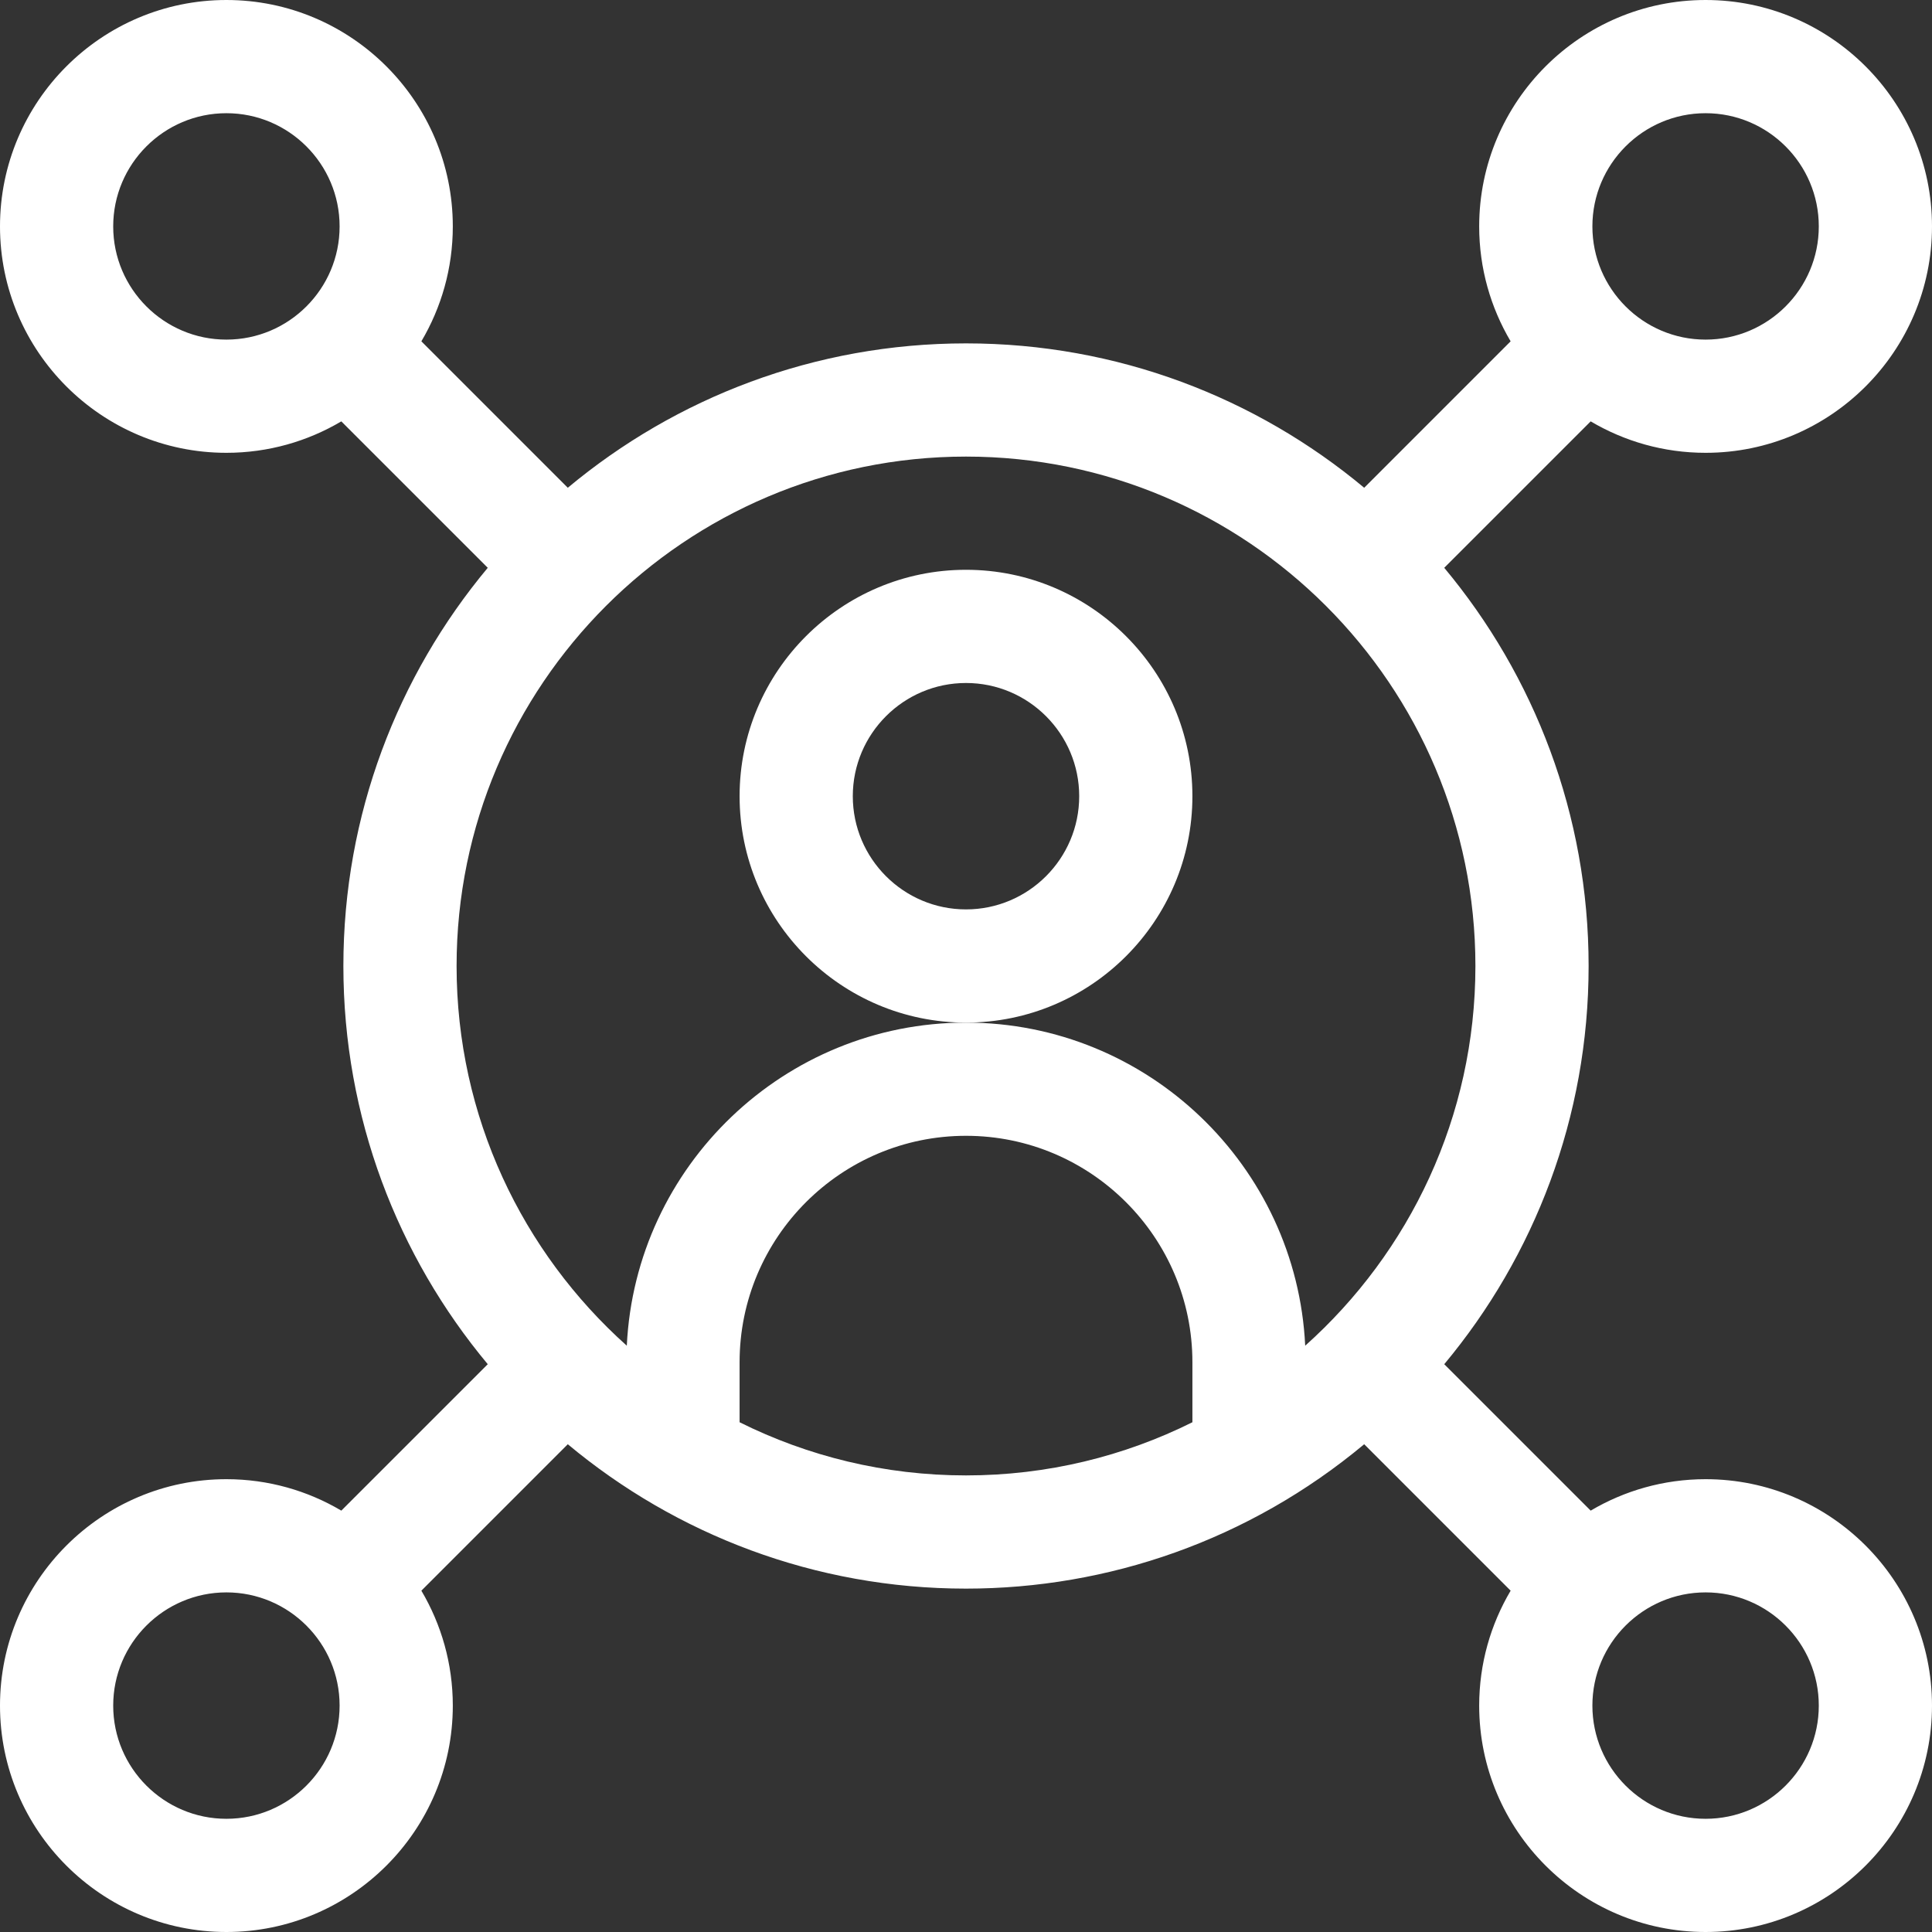 <svg xmlns="http://www.w3.org/2000/svg" height="512px" viewBox="0 0 512 512" width="512px"><rect x="0" y="0" width="512" height="512" fill="#333333" stroke="none"/><g><path d="m316 211c0-33.086-26.914-60-60-60s-60 26.914-60 60 26.914 60 60 60 60-26.914 60-60zm-60 30c-16.543 0-30-13.457-30-30s13.457-30 30-30 30 13.457 30 30-13.457 30-30 30zm0 0" data-original="#000000" class="active-path" data-old_color="#ffffff" fill="#ffffff"></path><path d="m452 392c-11.109 0-21.52 3.047-30.453 8.332l-38.805-38.805c23.871-28.625 38.258-65.426 38.258-105.527s-14.387-76.902-38.262-105.527l38.809-38.805c8.934 5.285 19.344 8.332 30.453 8.332 33.086 0 60-26.914 60-60s-26.914-60-60-60-60 26.914-60 60c0 11.109 3.047 21.52 8.332 30.453l-38.805 38.809c-28.625-23.875-65.426-38.262-105.527-38.262s-76.902 14.387-105.527 38.262l-38.805-38.809c5.285-8.934 8.332-19.344 8.332-30.453 0-33.086-26.914-60-60-60s-60 26.914-60 60 26.914 60 60 60c11.109 0 21.52-3.047 30.453-8.332l38.809 38.805c-23.875 28.625-38.262 65.426-38.262 105.527s14.387 76.902 38.262 105.527l-38.809 38.805c-8.934-5.285-19.344-8.332-30.453-8.332-33.086 0-60 26.914-60 60s26.914 60 60 60 60-26.914 60-60c0-11.109-3.047-21.52-8.332-30.453l38.805-38.809c28.691 23.934 65.527 38.262 105.527 38.262 37.566 0 74.953-12.762 105.527-38.262l38.809 38.809c-5.289 8.934-8.336 19.344-8.336 30.453 0 33.086 26.914 60 60 60s60-26.914 60-60-26.914-60-60-60zm0-362c16.543 0 30 13.457 30 30s-13.457 30-30 30-30-13.457-30-30 13.457-30 30-30zm-422 30c0-16.543 13.457-30 30-30s30 13.457 30 30-13.457 30-30 30-30-13.457-30-30zm226 61c74.438 0 135 60.562 135 135 0 39.945-17.445 75.887-45.109 100.625-2.289-47.602-41.73-85.625-89.891-85.625s-87.602 38.023-89.891 85.625c-27.664-24.738-45.109-60.68-45.109-100.625 0-74.438 60.562-135 135-135zm-196 361c-16.543 0-30-13.457-30-30s13.457-30 30-30 30 13.457 30 30-13.457 30-30 30zm136-105.09v-15.91c0-33.086 26.914-60 60-60s60 26.914 60 60v15.91c-18.086 9.012-38.461 14.09-60 14.09s-41.914-5.078-60-14.09zm256 105.09c-16.543 0-30-13.457-30-30s13.457-30 30-30 30 13.457 30 30-13.457 30-30 30zm0 0" data-original="#000000" class="active-path" data-old_color="#ffffff" fill="#ffffff"></path></g></svg>